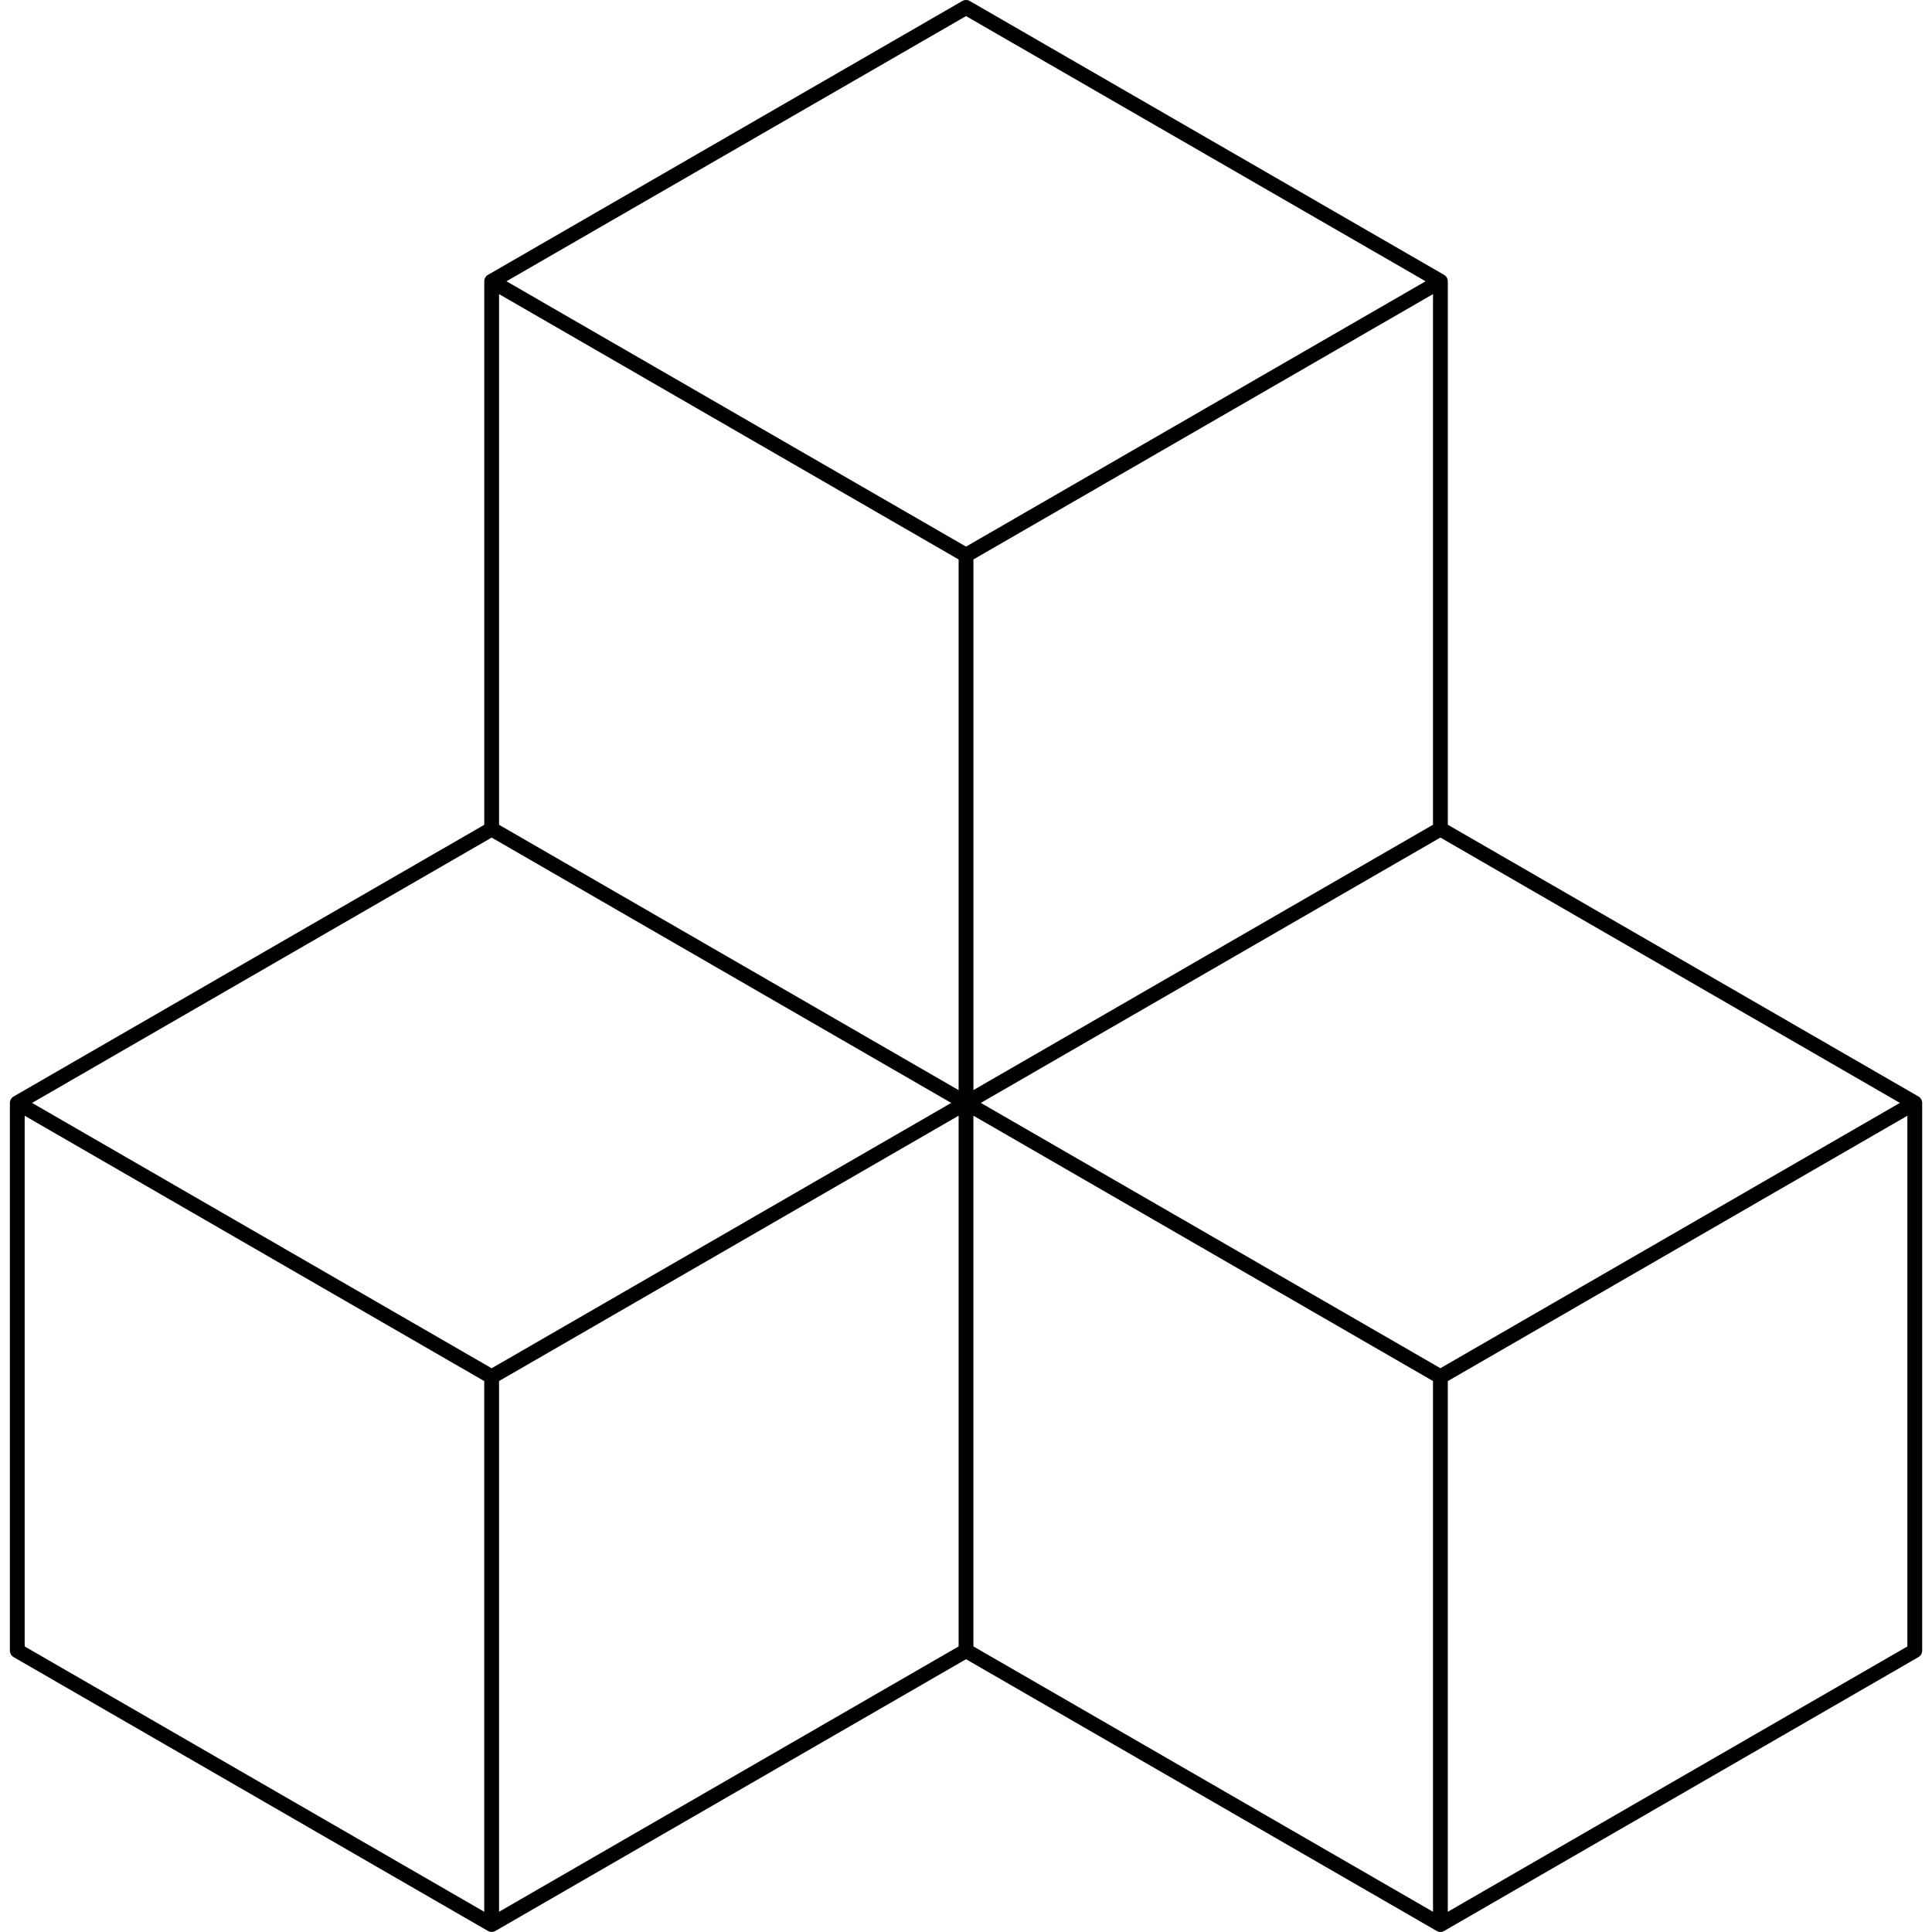 <?xml version="1.0" encoding="UTF-8"?>
<svg width="1200pt" height="1200pt" version="1.1" viewBox="0 0 1200 1200" xmlns="http://www.w3.org/2000/svg">
 <path d="m1191.6 681.05-292.34-168.79v-337.55c0-1.641-0.875-3.16-2.301-3.984l-294.64-170.11c-1.422-0.82-3.172-0.82-4.594 0l-294.64 170.11c-1.426 0.824-2.301 2.344-2.301 3.984v337.59l-292.34 168.76c-1.426 0.824-2.301 2.34-2.301 3.984v340.22c0 1.645 0.875 3.164 2.301 3.984l294.64 170.11c1.422 0.82 3.176 0.82 4.598 0l292.34-168.79 292.34 168.79c1.422 0.82 3.176 0.82 4.598 0l294.64-170.11c1.426-0.82 2.301-2.34 2.301-3.984v-340.22c0-1.645-0.875-3.16-2.301-3.984zm-596.18-333.57v329.62l-285.45-164.81v-329.62zm299.24 167.45m-4.598-2.668-285.45 164.81v-329.59l285.45-164.81zm-584.69 7.969 285.45 164.81-285.45 164.81-285.45-164.81zm4.598 337.55 285.45-164.81v329.65l-285.45 164.81zm294.64-164.81 285.45 164.81v329.65l-285.45-164.81zm290.05 156.84-285.45-164.78 285.45-164.81 285.39 164.81zm-294.64-839.82 285.45 164.71-285.45 164.81-285.45-164.81zm-584.69 683.02 285.45 164.81v329.62l-285.45-164.81zm883.93 494.43v-329.62l285.45-164.81v329.62z"/>
</svg>
